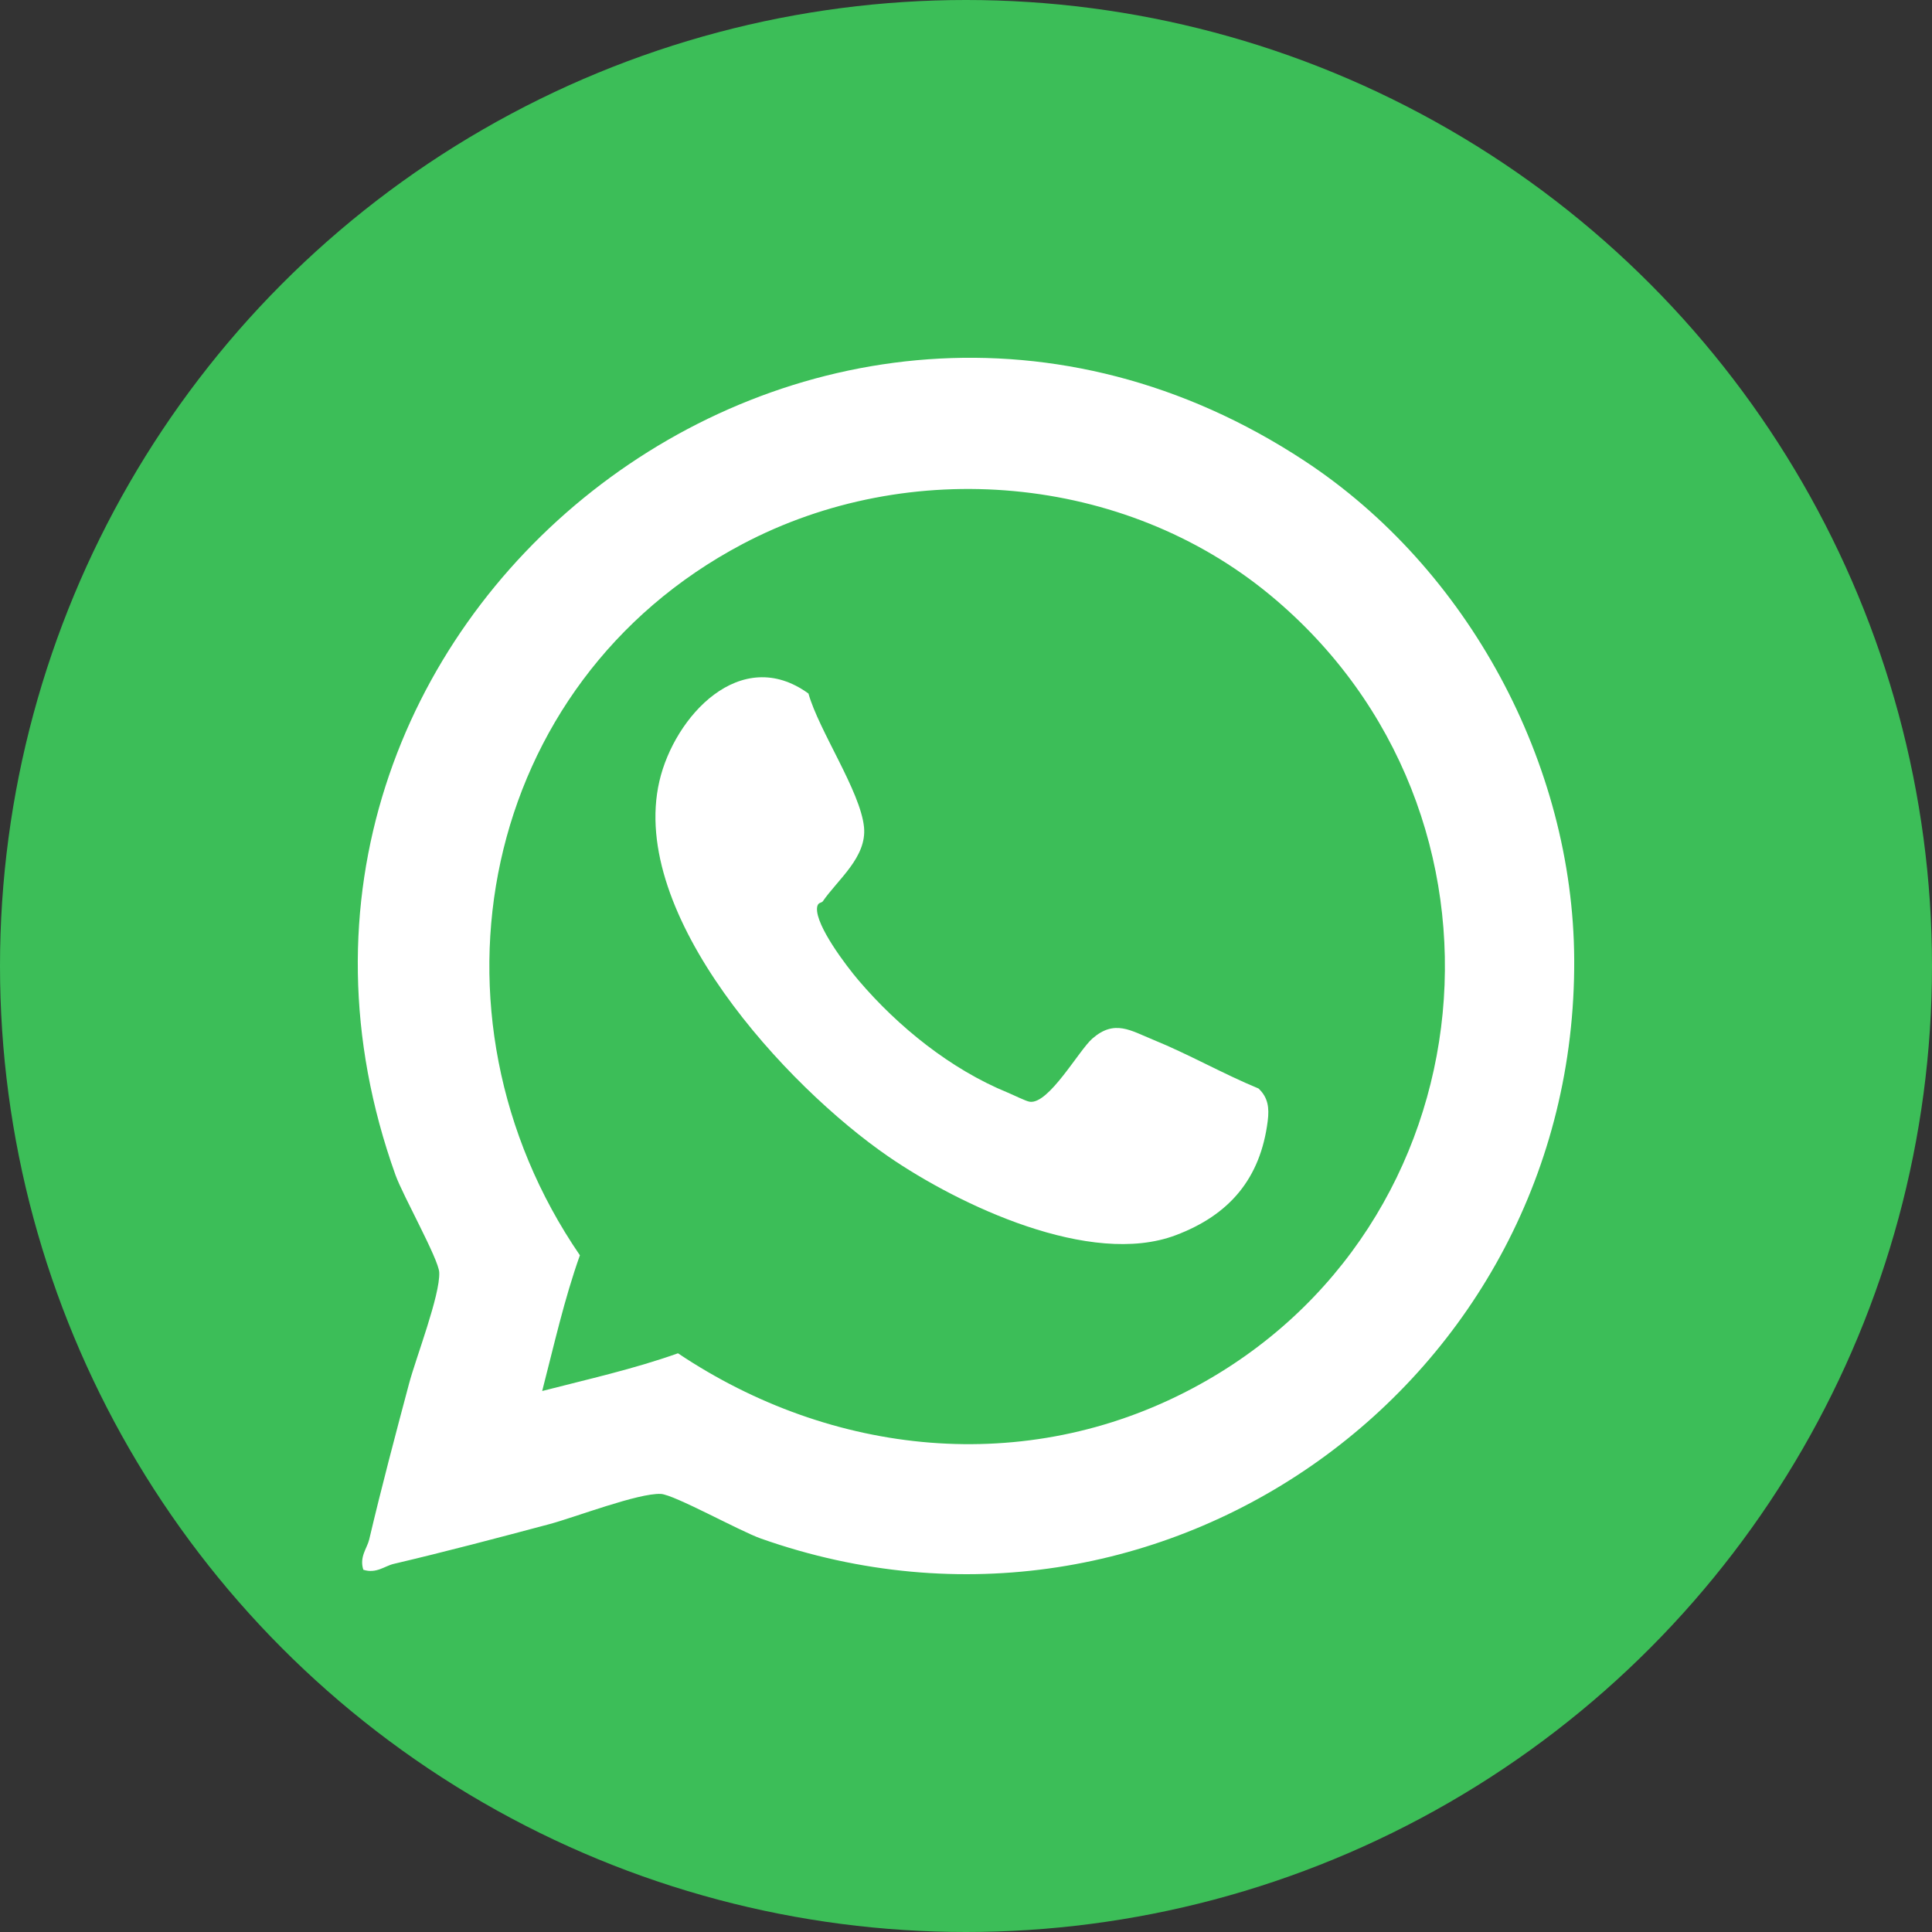 <?xml version="1.0" encoding="UTF-8"?>
<svg xmlns="http://www.w3.org/2000/svg" width="52" height="52" viewBox="0 0 52 52" fill="none">
  <rect x="0" y="0" width="52" height="52" fill="#333333" stroke="none"/>
  <circle cx="26" cy="26" r="26" fill="#3CBE58"></circle>
  <g clip-path="url(#clip0_8001_249)">
    <path d="M35.109 12.403C39.511 15.297 42.343 20.553 42.37 25.823C42.431 37.204 31.268 45.221 20.479 41.41C19.907 41.208 18.144 40.226 17.786 40.209C17.183 40.181 15.482 40.836 14.796 41.02C13.4 41.392 12.001 41.762 10.593 42.093C10.357 42.148 10.126 42.363 9.779 42.25C9.667 41.904 9.881 41.672 9.937 41.436C10.268 40.031 10.639 38.631 11.011 37.236C11.193 36.551 11.85 34.857 11.822 34.247C11.805 33.886 10.845 32.184 10.644 31.624C5.339 16.817 21.937 3.742 35.109 12.403ZM34.182 16.013C30.245 12.759 24.472 12.269 19.976 14.648C12.915 18.384 11.156 27.291 15.608 33.786C15.185 34.975 14.909 36.217 14.593 37.439C15.816 37.124 17.059 36.847 18.248 36.424C22.391 39.197 27.603 39.746 32.075 37.379C40.201 33.08 41.257 21.863 34.181 16.012L34.182 16.013Z" fill="white"></path>
    <path d="M22.143 24.262C22.112 24.307 22.002 24.277 21.99 24.439C21.955 24.918 22.784 26.006 23.108 26.386C24.176 27.641 25.596 28.783 27.122 29.407C27.267 29.466 27.611 29.64 27.717 29.654C28.23 29.726 29.039 28.268 29.402 27.952C29.999 27.432 30.429 27.737 31.043 27.987C32 28.377 32.917 28.902 33.873 29.297C34.135 29.542 34.164 29.825 34.121 30.17C33.926 31.722 33.091 32.701 31.644 33.246C29.351 34.111 25.825 32.443 23.915 31.131C21.162 29.24 16.913 24.629 17.748 21.024C18.152 19.281 19.935 17.341 21.76 18.667C22.04 19.666 23.159 21.298 23.255 22.261C23.335 23.073 22.55 23.67 22.144 24.262H22.143Z" fill="white"></path>
  </g>
  <defs>
    <clipPath id="clip0_8001_249">
      <rect width="32.741" height="32.741" fill="white" transform="translate(9.63 9.63)"></rect>
    </clipPath>
  </defs>
</svg>
